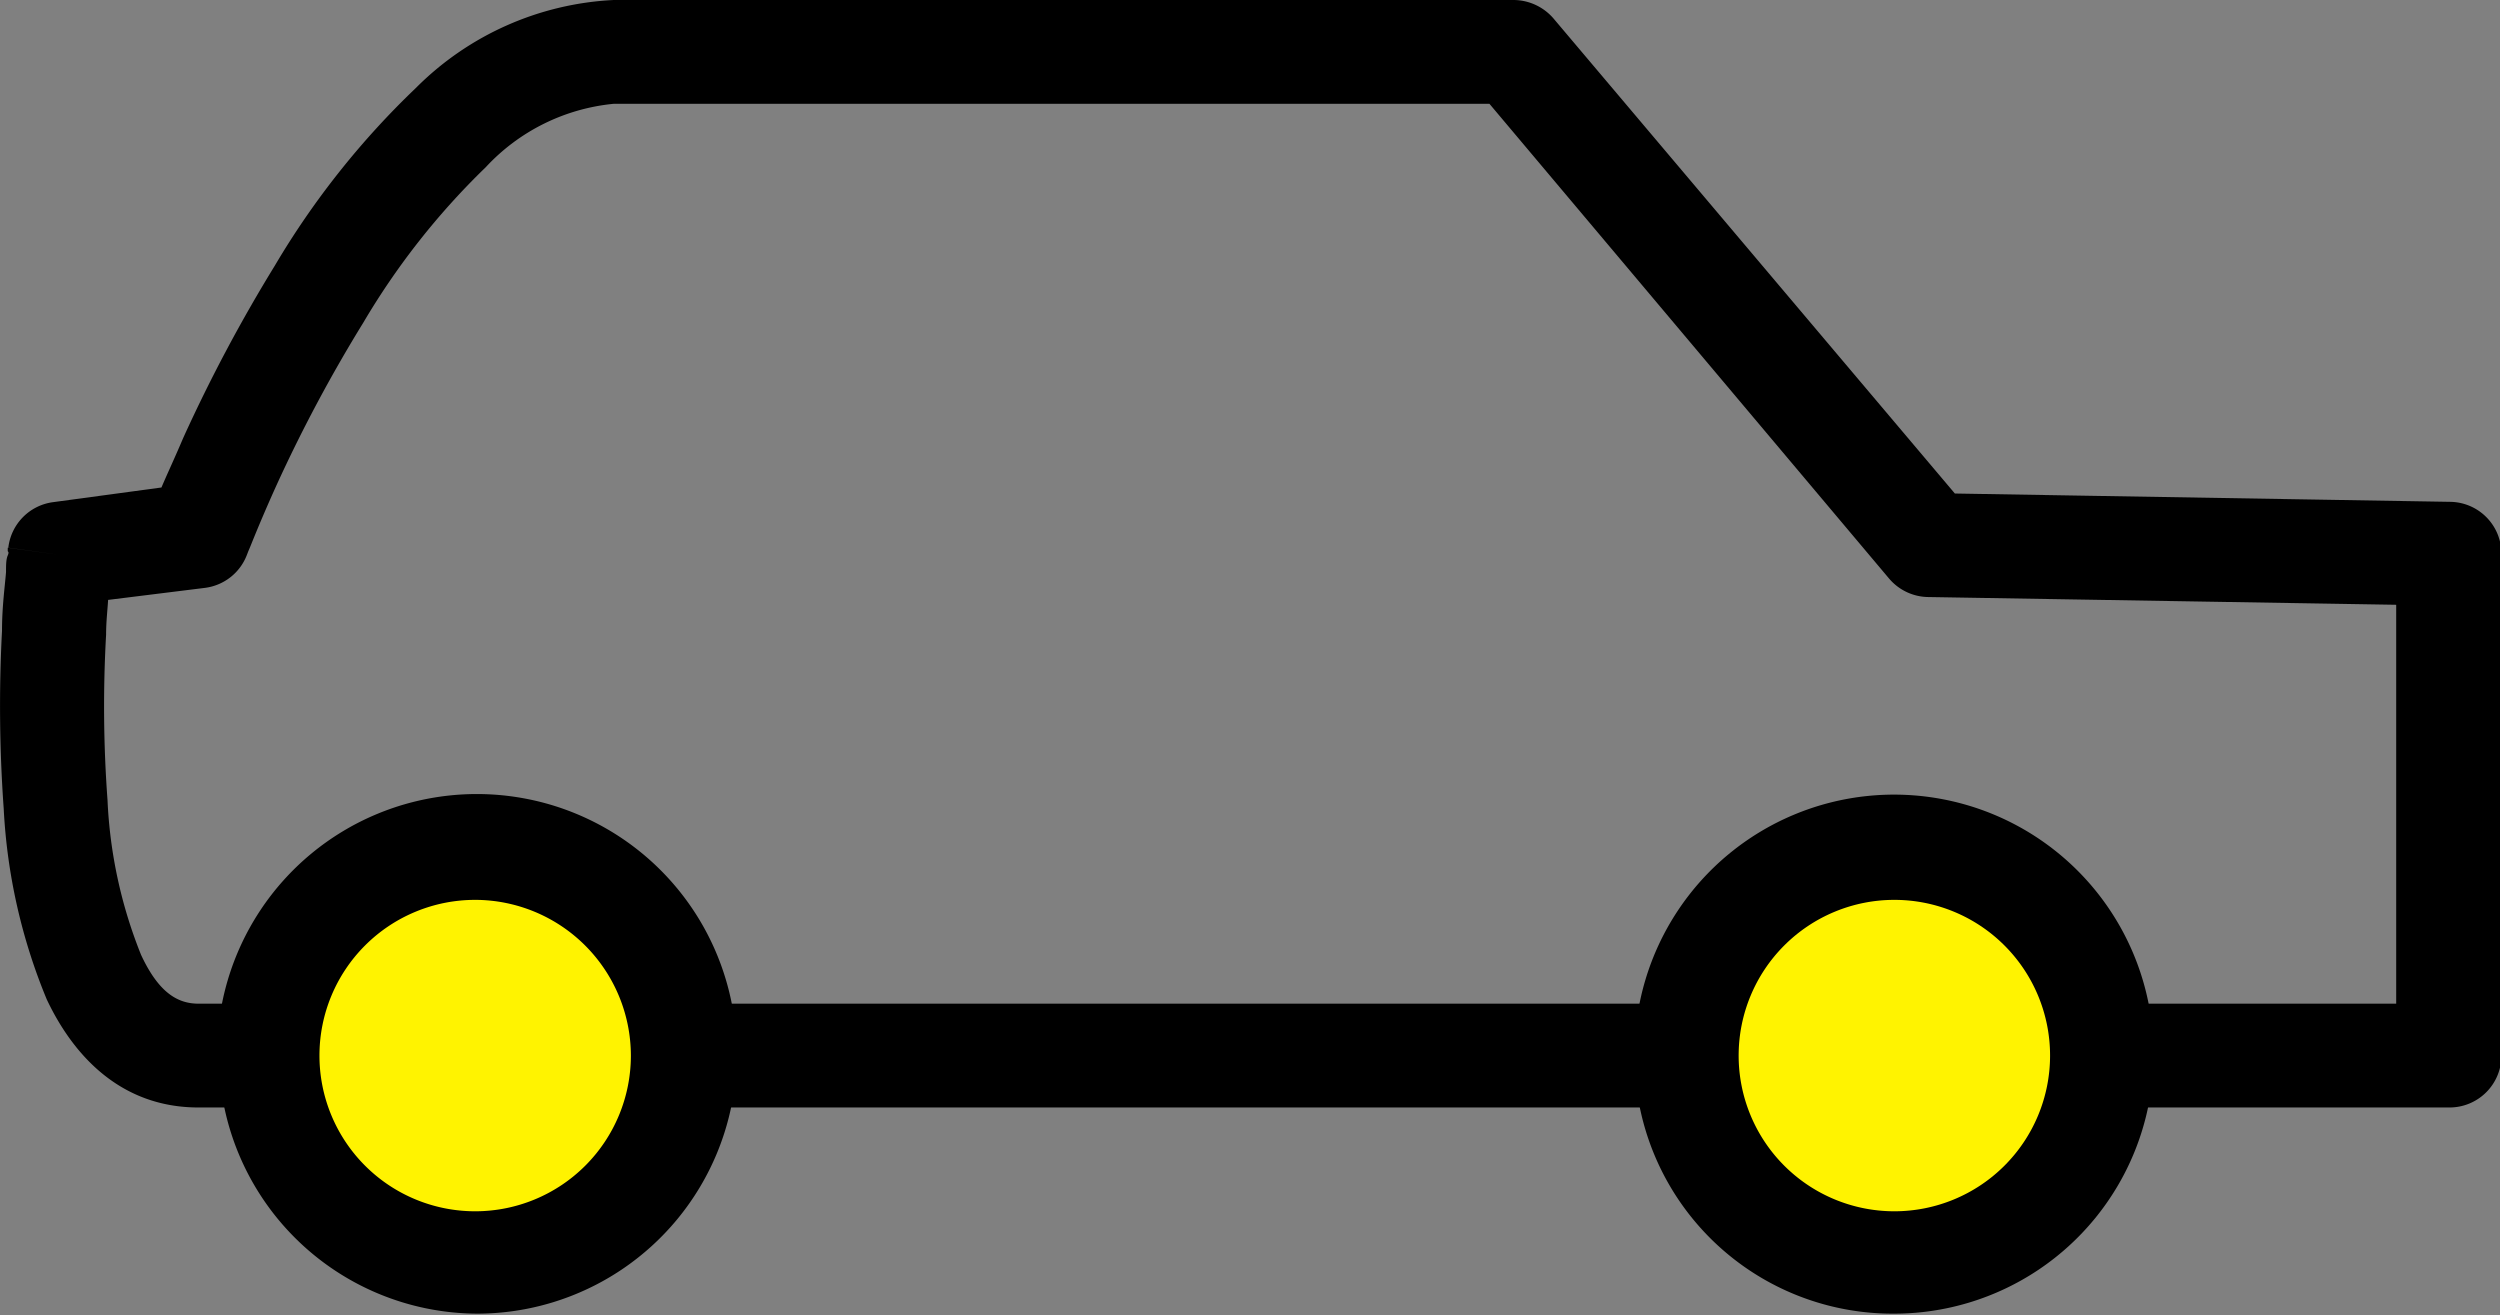<svg data-name="Calque 1" xmlns="http://www.w3.org/2000/svg" viewBox="0 0 87.18 45.87"><rect x="0" y="0" width="87.18" height="45.87" fill="#808080" stroke="none"/><path data-name="Tracé 41" d="M8.61 19.35l.05-.13c.05-.11.12-.29.21-.51.18-.44.45-1.08.8-1.85a51.9 51.9 0 013-5.61 25.71 25.71 0 014.27-5.42 7 7 0 014.46-2.21h30.54l13.94 16.56a1.82 1.82 0 001.36.64l16.32.27V35H6.92c-.73 0-1.39-.39-2-1.7a16.38 16.38 0 01-1.17-5.39 44.58 44.58 0 01-.05-5.78c0-.45.05-.86.07-1.21l3.38-.42a1.81 1.81 0 001.46-1.15zm-6.52 0l-1.8-.25a1.81 1.81 0 011.57-1.59L5.63 17c.19-.45.45-1 .76-1.73a54.68 54.68 0 013.19-6 28.89 28.89 0 014.92-6.2A10.46 10.46 0 0121.4 0h31.38a1.85 1.85 0 011.39.64l14 16.57 17.28.29a1.81 1.81 0 011.78 1.81v17.5a1.81 1.81 0 01-1.81 1.81H6.92c-2.7 0-4.36-1.8-5.29-3.77a20 20 0 01-1.5-6.64A50.28 50.28 0 01.07 22c0-.84.1-1.55.14-2.05 0-.24 0-.44.06-.58s0-.12 0-.16v-.11z" fill-rule="evenodd"/><path data-name="Tracé 42" d="M23.82 36.81a7.25 7.25 0 11-7.25-7.24 7.25 7.25 0 017.25 7.24z" fill="#fff300"/><path data-name="Tracé 43" d="M16.57 31.38A5.43 5.43 0 1022 36.81a5.44 5.44 0 00-5.43-5.43zm-9 5.43a9.06 9.06 0 119.06 9 9.05 9.05 0 01-9-9z" fill-rule="evenodd"/><path data-name="Tracé 44" d="M73.3 36.81a7.24 7.24 0 11-7.24-7.24 7.24 7.24 0 017.24 7.24z" fill="#fff300"/><path data-name="Tracé 45" d="M66.06 31.38a5.43 5.43 0 105.43 5.43 5.43 5.43 0 00-5.43-5.43zM57 36.81a9.05 9.05 0 119.05 9 9 9 0 01-9.05-9z" fill-rule="evenodd"/></svg>